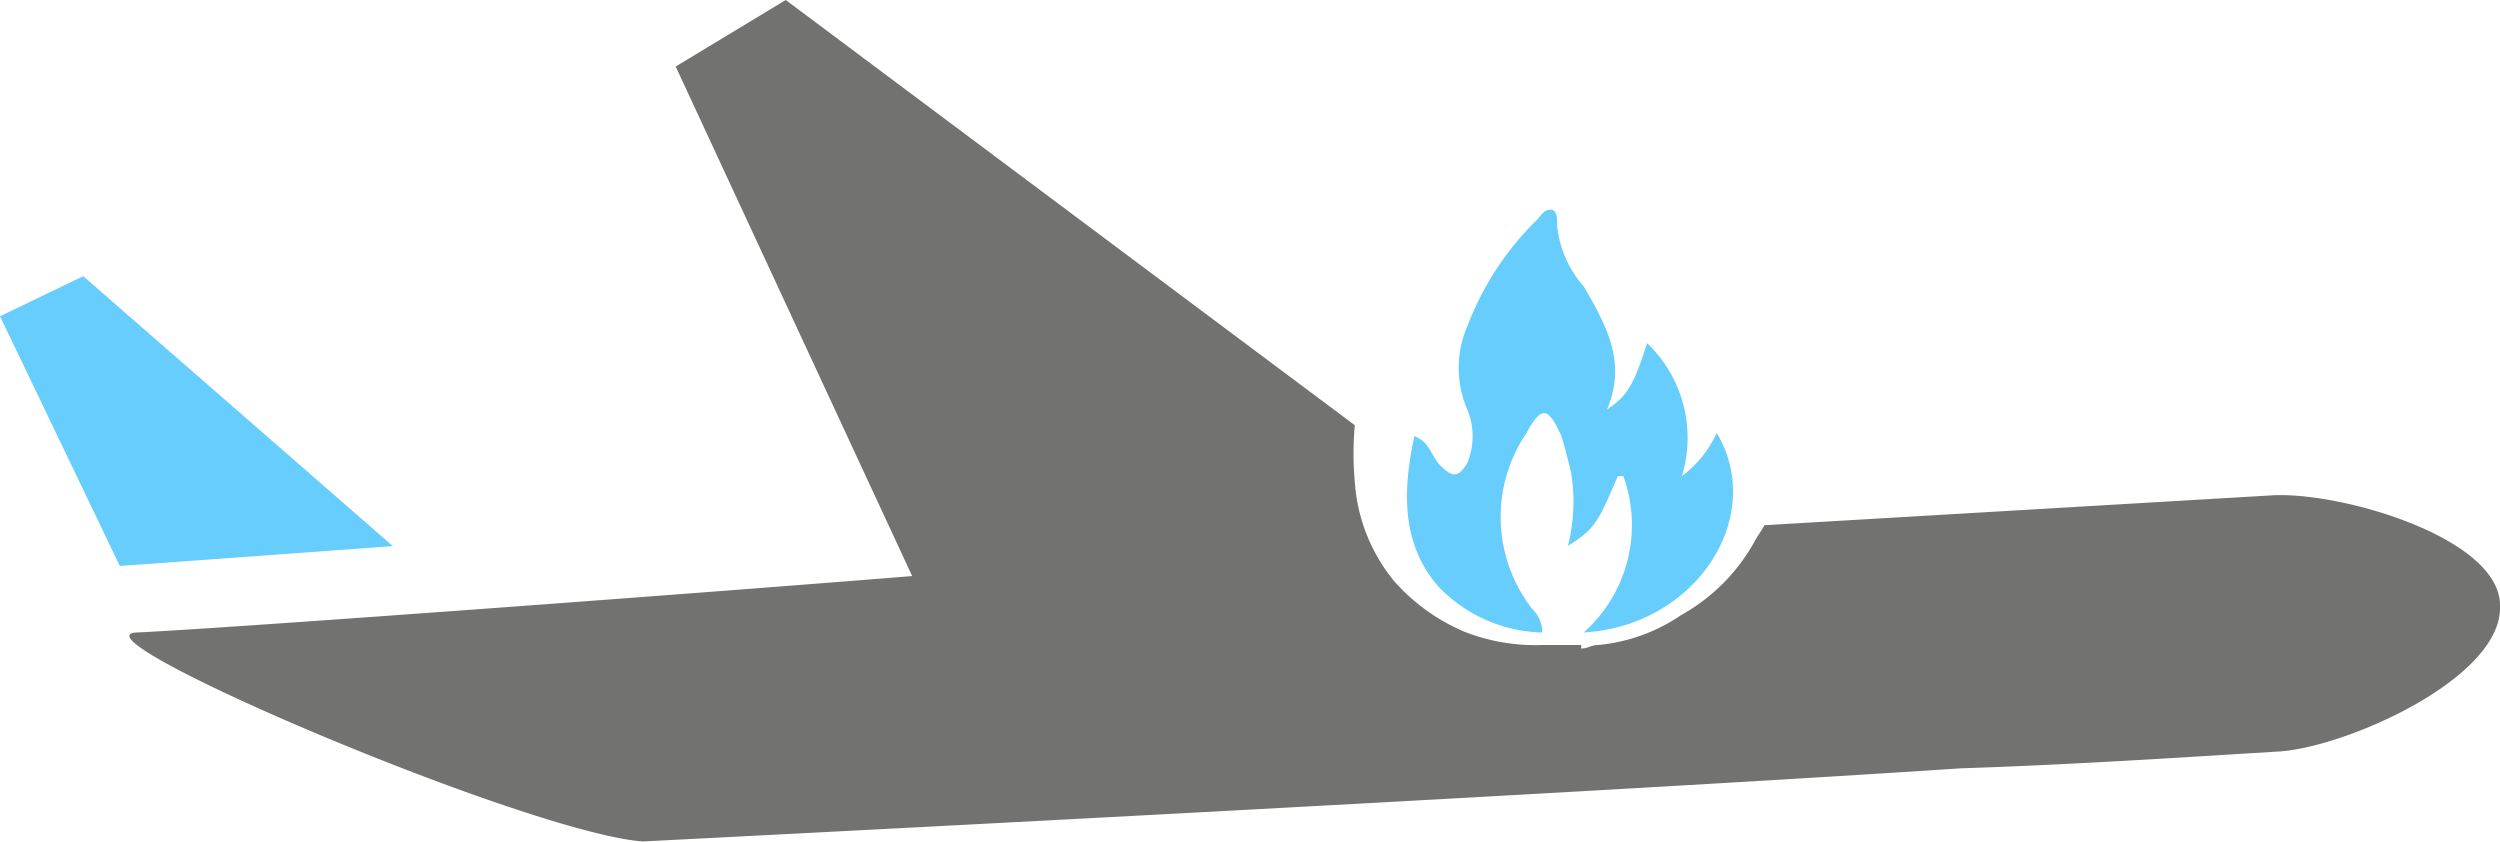 <svg xmlns="http://www.w3.org/2000/svg" viewBox="0 0 71.78 24.18"><defs><style>.cls-1{fill:#67cdfd;}.cls-1,.cls-2{fill-rule:evenodd;}.cls-2{fill:#727270;}</style></defs><g id="Layer_2" data-name="Layer 2"><g id="_23" data-name="23"><polygon class="cls-1" points="11.28 15.68 11.28 15.68 2.39 7.93 0 9.08 3.44 16.25 11.28 15.68"/><path class="cls-1" d="M46.45,13.67h0c-.57,1.34-.67,1.53-1.43,2a5.2,5.2,0,0,0,.09-2.1c-.09-.38-.19-.76-.28-1.05-.38-.86-.58-.86-1-.09A4.29,4.29,0,0,0,44,17.49a.91.91,0,0,1,.28.67,4.26,4.26,0,0,1-3-1.34c-1.06-1.24-1-2.77-.67-4.3.47.19.47.58.76.86s.48.39.76-.09a2,2,0,0,0,0-1.53,3,3,0,0,1,0-2.39,8.5,8.5,0,0,1,2-3.06c.1-.1.19-.29.39-.29s.19.29.19.48a3.11,3.11,0,0,0,.76,1.72c.67,1.15,1.24,2.2.67,3.54.57-.39.76-.67,1.15-1.91a3.76,3.76,0,0,1,1,3.82,3.2,3.2,0,0,0,1-1.24c1.43,2.39-.57,5.54-3.82,5.73a4.13,4.13,0,0,0,1.14-4.49Z"/><path class="cls-2" d="M3.92,18.16c-2,.1,11.18,5.74,14.53,6,0,0,26.28-1.33,37.85-2.1,3.06-.1,6-.29,9.08-.48,1.91-.09,6.5-2.1,6.4-4.2,0-1.92-4.49-3.25-6.5-3.16l-14.62.86c-.1.19-.19.29-.29.48a5.43,5.43,0,0,1-2.1,2.1,5.07,5.07,0,0,1-2.39.86c-.19,0-.29.1-.48.1v-.1H44.25a5.57,5.57,0,0,1-2.2-.38,5.63,5.63,0,0,1-2-1.43,5,5,0,0,1-1.15-2.87,8.86,8.86,0,0,1,0-1.63L22.56,0,19.4,1.91l6.79,14.63c-7.07.57-20,1.52-22.27,1.62Z"/></g></g></svg>